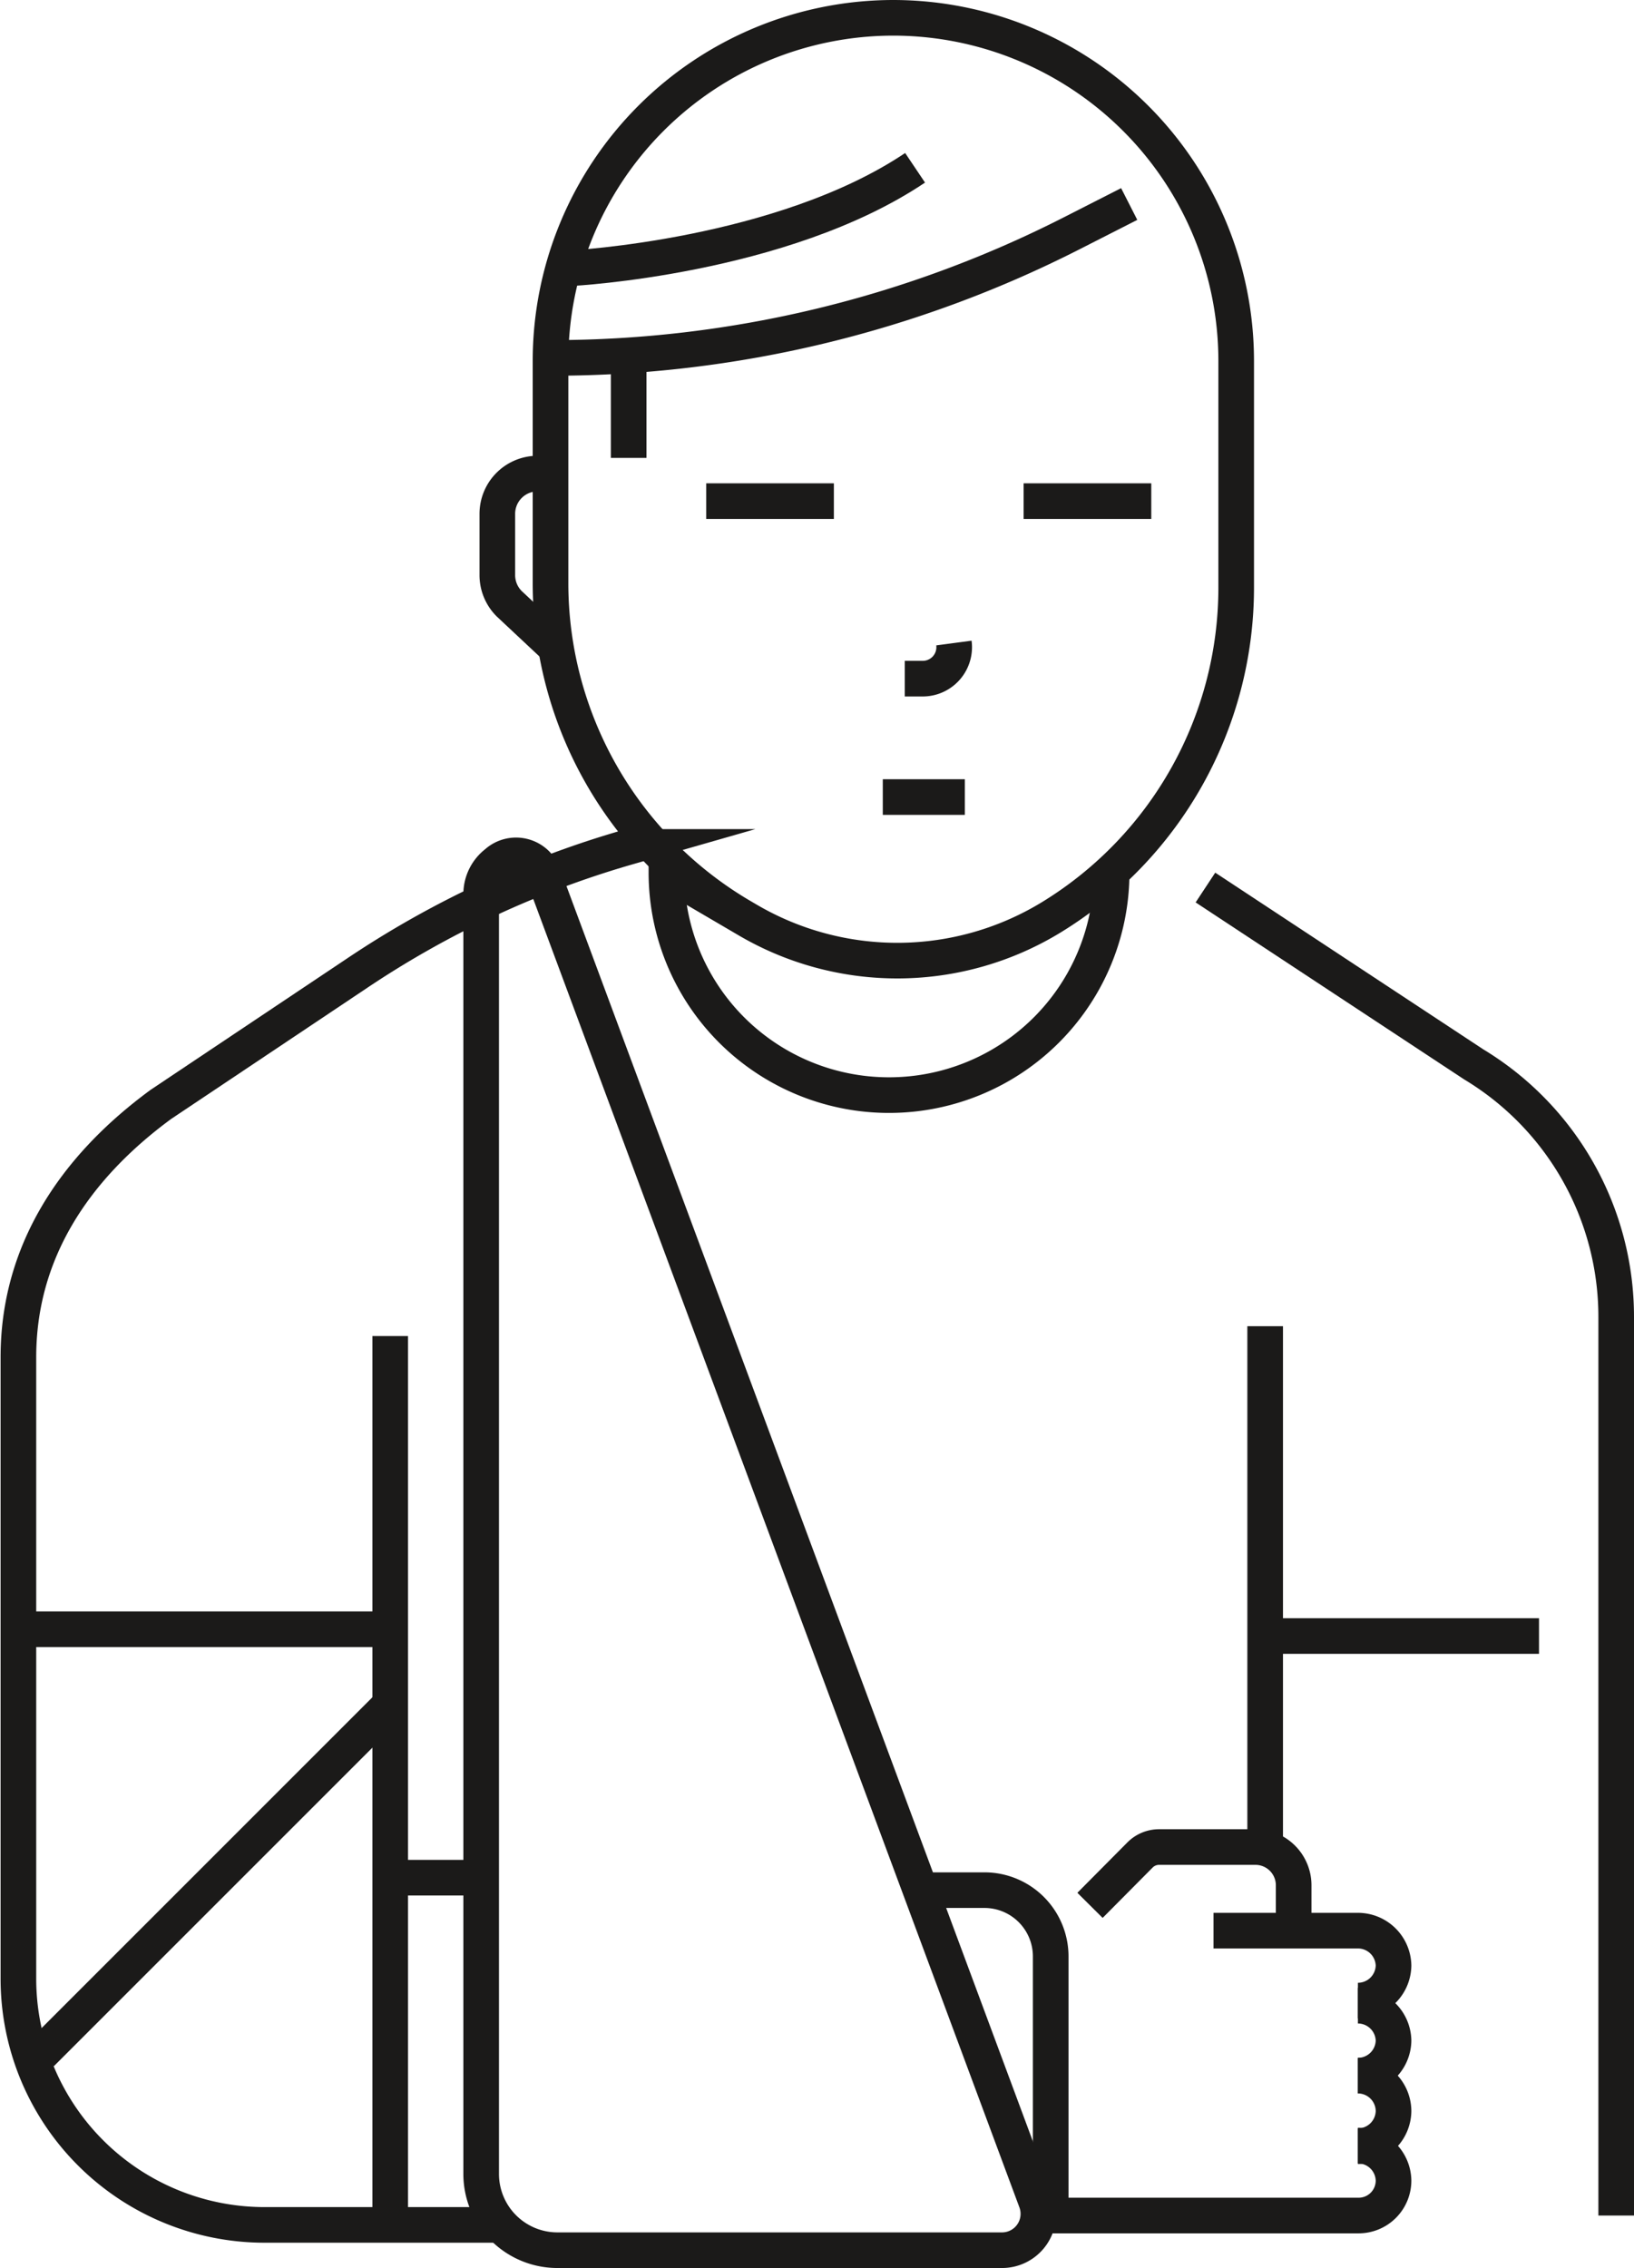 <svg xmlns="http://www.w3.org/2000/svg" viewBox="0 0 137.6 190.99"><defs><style>.cls-1{fill:none;stroke:#1b1a19;stroke-miterlimit:10;stroke-width:3px;}</style></defs><title>SUND-Patient</title><g id="Layer_2" data-name="Layer 2"><g id="Ikoner"><g id="SUND-Patient"><path class="cls-1" d="M46.53,54.26l-3.65-3.42a3.4,3.4,0,0,1-1-2.44V43.27a3.39,3.39,0,0,1,3.39-3.39h1.07"/><path class="cls-1" d="M93.61,73.47A18.74,18.74,0,0,1,74.86,92.22h0A18.74,18.74,0,0,1,56.12,73.47V72.35"/><path class="cls-1" d="M54.48,70.63l-1.54.69A81.21,81.21,0,0,0,30,82L13.55,93c-7.41,5.44-12,12.56-12,21.28v52.35a20.73,20.73,0,0,0,20.63,20.73H42.21"/><path class="cls-1" d="M114.35,180.68a3,3,0,0,1,3,2.95h0a2.94,2.94,0,0,1-3,2.94H88.48"/><path class="cls-1" d="M136.1,186.57V110.92a24.83,24.83,0,0,0-12-21.29L101.51,74.74"/><path class="cls-1" d="M102.19,162.58h12.16a3,3,0,0,1,3,2.94h0a3,3,0,0,1-3,2.95h0"/><path class="cls-1" d="M114.35,168.9a3,3,0,0,1,3,2.94h0a3,3,0,0,1-3,2.95"/><path class="cls-1" d="M114.35,174.79a3,3,0,0,1,3,3h0a3,3,0,0,1-3,2.94"/><path class="cls-1" d="M88.59,77.21h0a24.89,24.89,0,0,1-25.65.25l-.58-.34a32.53,32.53,0,0,1-16-28.05V30.39A28.89,28.89,0,0,1,75.2,1.5h0a28.9,28.9,0,0,1,28.9,28.89V49.48A32.54,32.54,0,0,1,88.59,77.21Z"/><path class="cls-1" d="M95.09,17.18l-4.87,2.48A96.39,96.39,0,0,1,46.51,30.14h0"/><line class="cls-1" x1="32.37" y1="137.2" x2="1.5" y2="137.2"/><line class="cls-1" x1="32.86" y1="143.55" x2="3.47" y2="172.94"/><polyline class="cls-1" points="32.86 112.51 32.86 162.58 32.86 186.57"/><path class="cls-1" d="M88.48,187.27V164.75a5.58,5.58,0,0,0-5.59-5.58H78"/><line class="cls-1" x1="59.47" y1="42.2" x2="70.22" y2="42.2"/><line class="cls-1" x1="86.2" y1="42.2" x2="96.95" y2="42.2"/><path class="cls-1" d="M91.79,160.45,96,156.21a2.26,2.26,0,0,1,1.61-.67h8.11a3.22,3.22,0,0,1,3.22,3.22v3.13"/><line class="cls-1" x1="106.54" y1="111.68" x2="106.54" y2="155.89"/><line class="cls-1" x1="106.54" y1="137.77" x2="129.6" y2="137.77"/><line class="cls-1" x1="39.21" y1="158.12" x2="32.86" y2="158.12"/><path class="cls-1" d="M40.52,75.31V183.08a6.42,6.42,0,0,0,6.42,6.41H84.38a3.06,3.06,0,0,0,2.87-4.13L45.81,73.83a2.44,2.44,0,0,0-4-1.16h0A3.31,3.31,0,0,0,40.52,75.31Z"/><path class="cls-1" d="M48.15,22.58s17.7-.92,28.91-8.45"/><path class="cls-1" d="M80.33,54.15a2.65,2.65,0,0,1-2.63,3H76.19"/><line class="cls-1" x1="81.25" y1="67.12" x2="74.34" y2="67.12"/><line class="cls-1" x1="52.94" y1="29.92" x2="52.94" y2="38.56"/></g></g></g></svg>